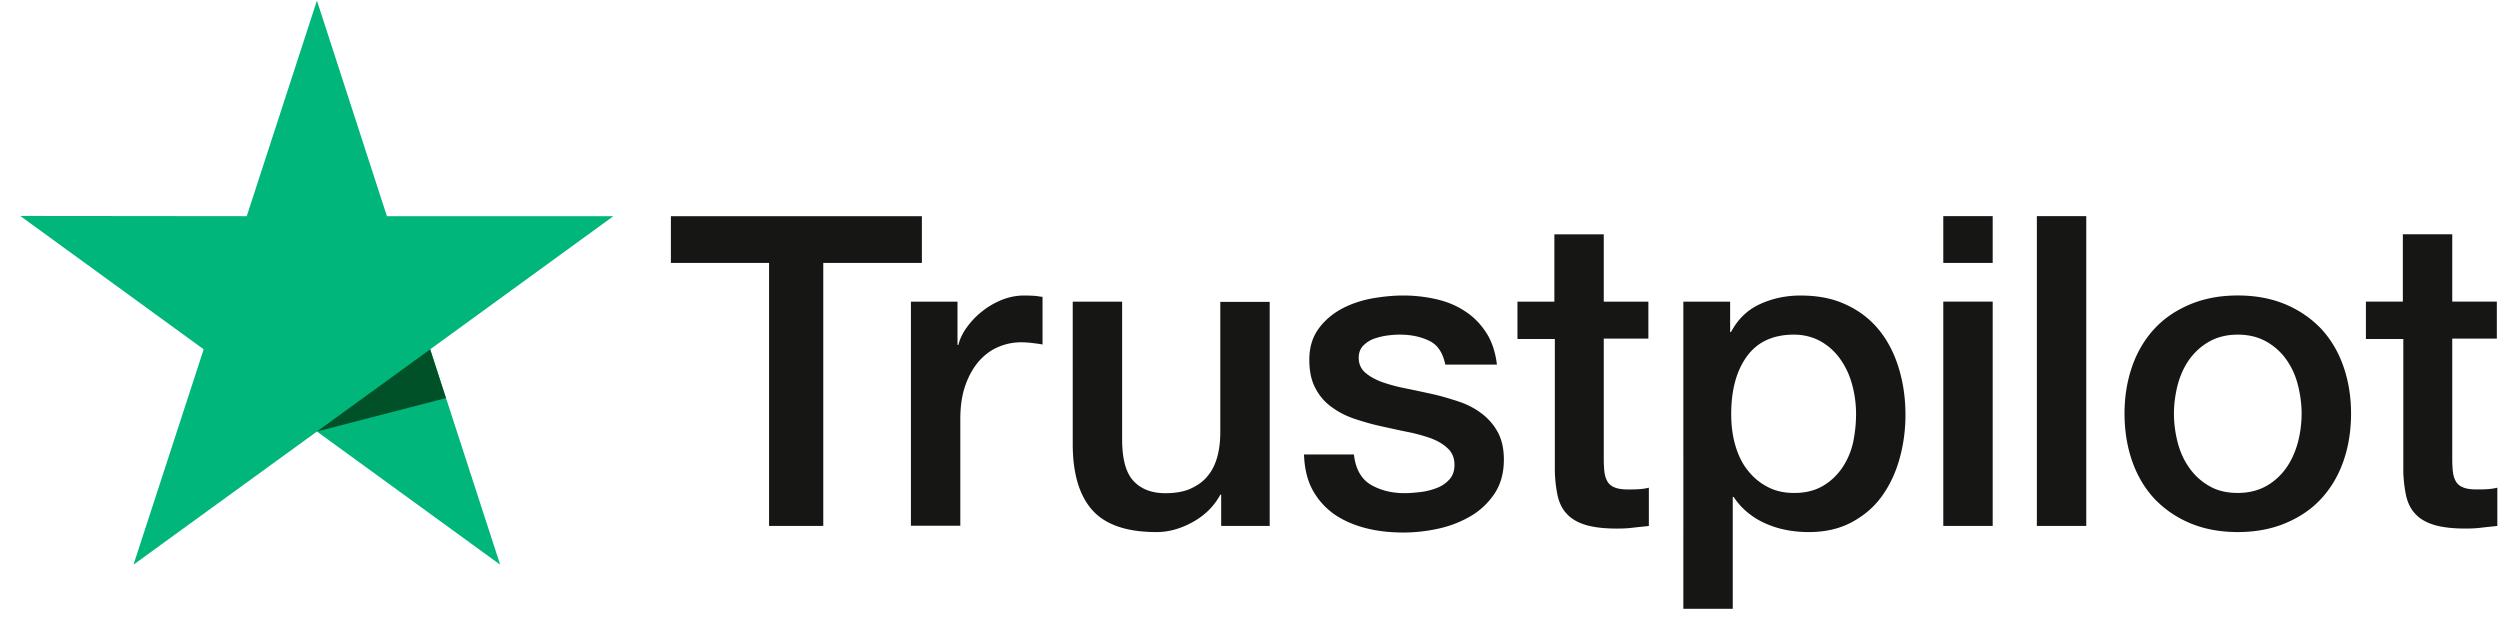 <svg xmlns="http://www.w3.org/2000/svg" width="109" height="28" viewBox="0 0 109 28"><g fill="none"><path fill="#161615" d="M29.26 9.425H40.194v2.04h-4.299v11.467h-2.364V11.465h-4.28v-2.04h.009zm10.466 3.727h2.021v1.887h.038c.067-.267.191-.524.372-.772.181-.248.4-.486.658-.686.257-.21.543-.372.858-.505.315-.124.639-.191.963-.191.248 0 .429.009.524.019.095.01.191.029.295.038v2.078c-.152-.029-.305-.048-.467-.067a3.959 3.959 0 00-.467-.029c-.362 0-.705.076-1.03.219-.324.143-.601.362-.839.639-.238.286-.429.629-.572 1.048-.143.419-.21.896-.21 1.439v4.652h-2.154v-9.771h.01zm15.633 9.78h-2.116v-1.363h-.038c-.267.496-.658.886-1.182 1.182-.524.295-1.058.448-1.601.448-1.287 0-2.221-.315-2.793-.953-.572-.639-.858-1.601-.858-2.888V13.152h2.154v5.996c0 .858.162 1.468.496 1.821.324.353.791.534 1.382.534.458 0 .829-.067 1.134-.21.305-.143.553-.324.734-.562.191-.229.324-.515.41-.839.086-.324.124-.677.124-1.058v-5.672h2.154v9.771zm3.67-3.136c.067.629.305 1.067.715 1.325.419.248.915.381 1.497.381.2 0 .429-.019.686-.048.257-.029.505-.095.725-.181.229-.086.41-.219.562-.391.143-.172.21-.391.2-.667-.009-.276-.114-.505-.305-.677-.191-.181-.429-.315-.724-.429a7.272 7.272 0 00-1.01-.276c-.381-.076-.762-.162-1.153-.248-.4-.086-.791-.2-1.163-.324-.372-.124-.705-.296-1.001-.515-.295-.21-.534-.486-.705-.82-.181-.334-.267-.744-.267-1.239 0-.534.134-.972.391-1.335.257-.362.591-.648.982-.867.4-.219.839-.372 1.325-.467.486-.086.953-.134 1.392-.134.505 0 .991.057 1.449.162.458.105.877.276 1.249.524.372.238.677.553.925.934.248.381.4.848.467 1.392H63.014c-.105-.515-.334-.867-.705-1.039-.372-.181-.801-.267-1.277-.267-.152 0-.334.01-.543.038a2.974 2.974 0 00-.591.143c-.181.067-.334.172-.467.305-.124.133-.191.305-.191.524 0 .267.095.477.277.639.181.162.419.295.715.41a7.272 7.272 0 001.01.276c.381.076.772.162 1.173.248.391.086.772.2 1.153.324.381.124.715.295 1.01.515.295.219.534.486.715.81.181.324.276.734.276 1.211 0 .582-.133 1.068-.4 1.478-.267.4-.61.734-1.03.982-.419.248-.896.439-1.411.553-.515.114-1.03.172-1.535.172-.62 0-1.192-.067-1.716-.21-.524-.143-.982-.353-1.363-.629-.381-.286-.686-.639-.906-1.058-.219-.419-.334-.925-.353-1.506h2.173v-.019zm7.111-6.644h1.63v-2.936h2.154v2.936h1.945v1.611h-1.945v5.224c0 .229.01.419.029.591.019.162.067.305.134.419.067.114.172.2.315.257.143.057.324.086.572.086.152 0 .305 0 .458-.009.152-.009.305-.029.458-.067v1.668c-.238.029-.477.048-.696.076-.229.029-.458.038-.696.038-.572 0-1.03-.057-1.373-.162-.343-.105-.62-.267-.81-.477-.2-.21-.324-.467-.4-.782a5.877 5.877 0 01-.124-1.077v-5.767h-1.63v-1.63h-.019zm7.254 0h2.04v1.325h.038c.305-.572.725-.972 1.268-1.22.543-.248 1.125-.372 1.763-.372.772 0 1.439.133 2.011.41.572.267 1.049.639 1.43 1.115.381.477.658 1.03.848 1.659.191.629.286 1.306.286 2.021 0 .658-.086 1.296-.257 1.907-.172.62-.429 1.163-.772 1.639-.343.477-.782.848-1.315 1.134-.534.286-1.153.429-1.878.429a5.265 5.265 0 01-.944-.086 4.154 4.154 0 01-.905-.276c-.286-.124-.562-.286-.801-.486-.248-.2-.448-.429-.62-.686h-.038v4.88h-2.154V13.152zm7.53 4.899a4.869 4.869 0 00-.172-1.287c-.114-.419-.286-.782-.515-1.106a2.623 2.623 0 00-.848-.772c-.343-.191-.734-.296-1.172-.296-.906 0-1.592.315-2.05.944s-.686 1.468-.686 2.517c0 .496.057.953.181 1.373.124.419.295.782.543 1.087.238.305.524.543.858.715.334.181.724.267 1.163.267.496 0 .906-.105 1.249-.305.343-.2.62-.467.839-.782.219-.324.381-.686.477-1.096.086-.41.133-.829.133-1.258zm3.803-8.627h2.154v2.04h-2.154v-2.04zm0 3.727h2.154v9.78h-2.154v-9.78zm4.08-3.727h2.154v13.507h-2.154V9.425zm8.76 13.774c-.782 0-1.477-.133-2.087-.391-.61-.257-1.125-.62-1.554-1.068-.419-.458-.744-1.001-.963-1.63-.219-.629-.334-1.325-.334-2.078 0-.744.114-1.43.334-2.059.219-.629.543-1.173.963-1.63.419-.458.944-.81 1.554-1.068.61-.257 1.306-.391 2.088-.391.782 0 1.478.133 2.087.391.61.257 1.125.62 1.554 1.068.419.458.744 1.001.963 1.63.219.629.334 1.315.334 2.059 0 .753-.114 1.449-.334 2.078-.219.629-.543 1.172-.963 1.63-.419.458-.944.81-1.554 1.068-.61.257-1.306.391-2.087.391zm0-1.706c.477 0 .896-.105 1.249-.305.353-.2.639-.467.867-.791.229-.324.391-.696.505-1.106.105-.41.162-.829.162-1.258 0-.419-.057-.829-.162-1.249-.105-.419-.276-.782-.505-1.106-.229-.324-.515-.582-.867-.782-.353-.2-.772-.305-1.249-.305-.477 0-.896.105-1.249.305-.353.2-.639.467-.867.782-.229.324-.391.686-.505 1.106-.105.419-.162.829-.162 1.249 0 .429.057.848.162 1.258.105.41.276.782.505 1.106.229.324.515.591.867.791.353.21.772.305 1.249.305zm5.567-8.341h1.63v-2.936h2.154v2.936h1.944v1.611h-1.944v5.224c0 .229.009.419.029.591.019.162.067.305.133.419s.172.2.315.257c.143.057.324.086.572.086.152 0 .305 0 .458-.009.152-.009.305-.029.458-.067v1.668c-.238.029-.477.048-.696.076-.229.029-.458.038-.696.038-.572 0-1.03-.057-1.373-.162-.343-.105-.62-.267-.81-.477-.2-.21-.324-.467-.4-.782a5.877 5.877 0 01-.124-1.077v-5.767h-1.63v-1.63h-.019z"/><path fill="#00B67A" d="M26.744 9.425h-9.875L13.818.026l-3.06 9.399-9.875-.01 7.998 5.815-3.06 9.389 7.997-5.805 7.988 5.805-3.05-9.389z"/><path fill="#005128" d="M19.442 17.356l-.686-2.126-4.938 3.584z"/></g></svg>
